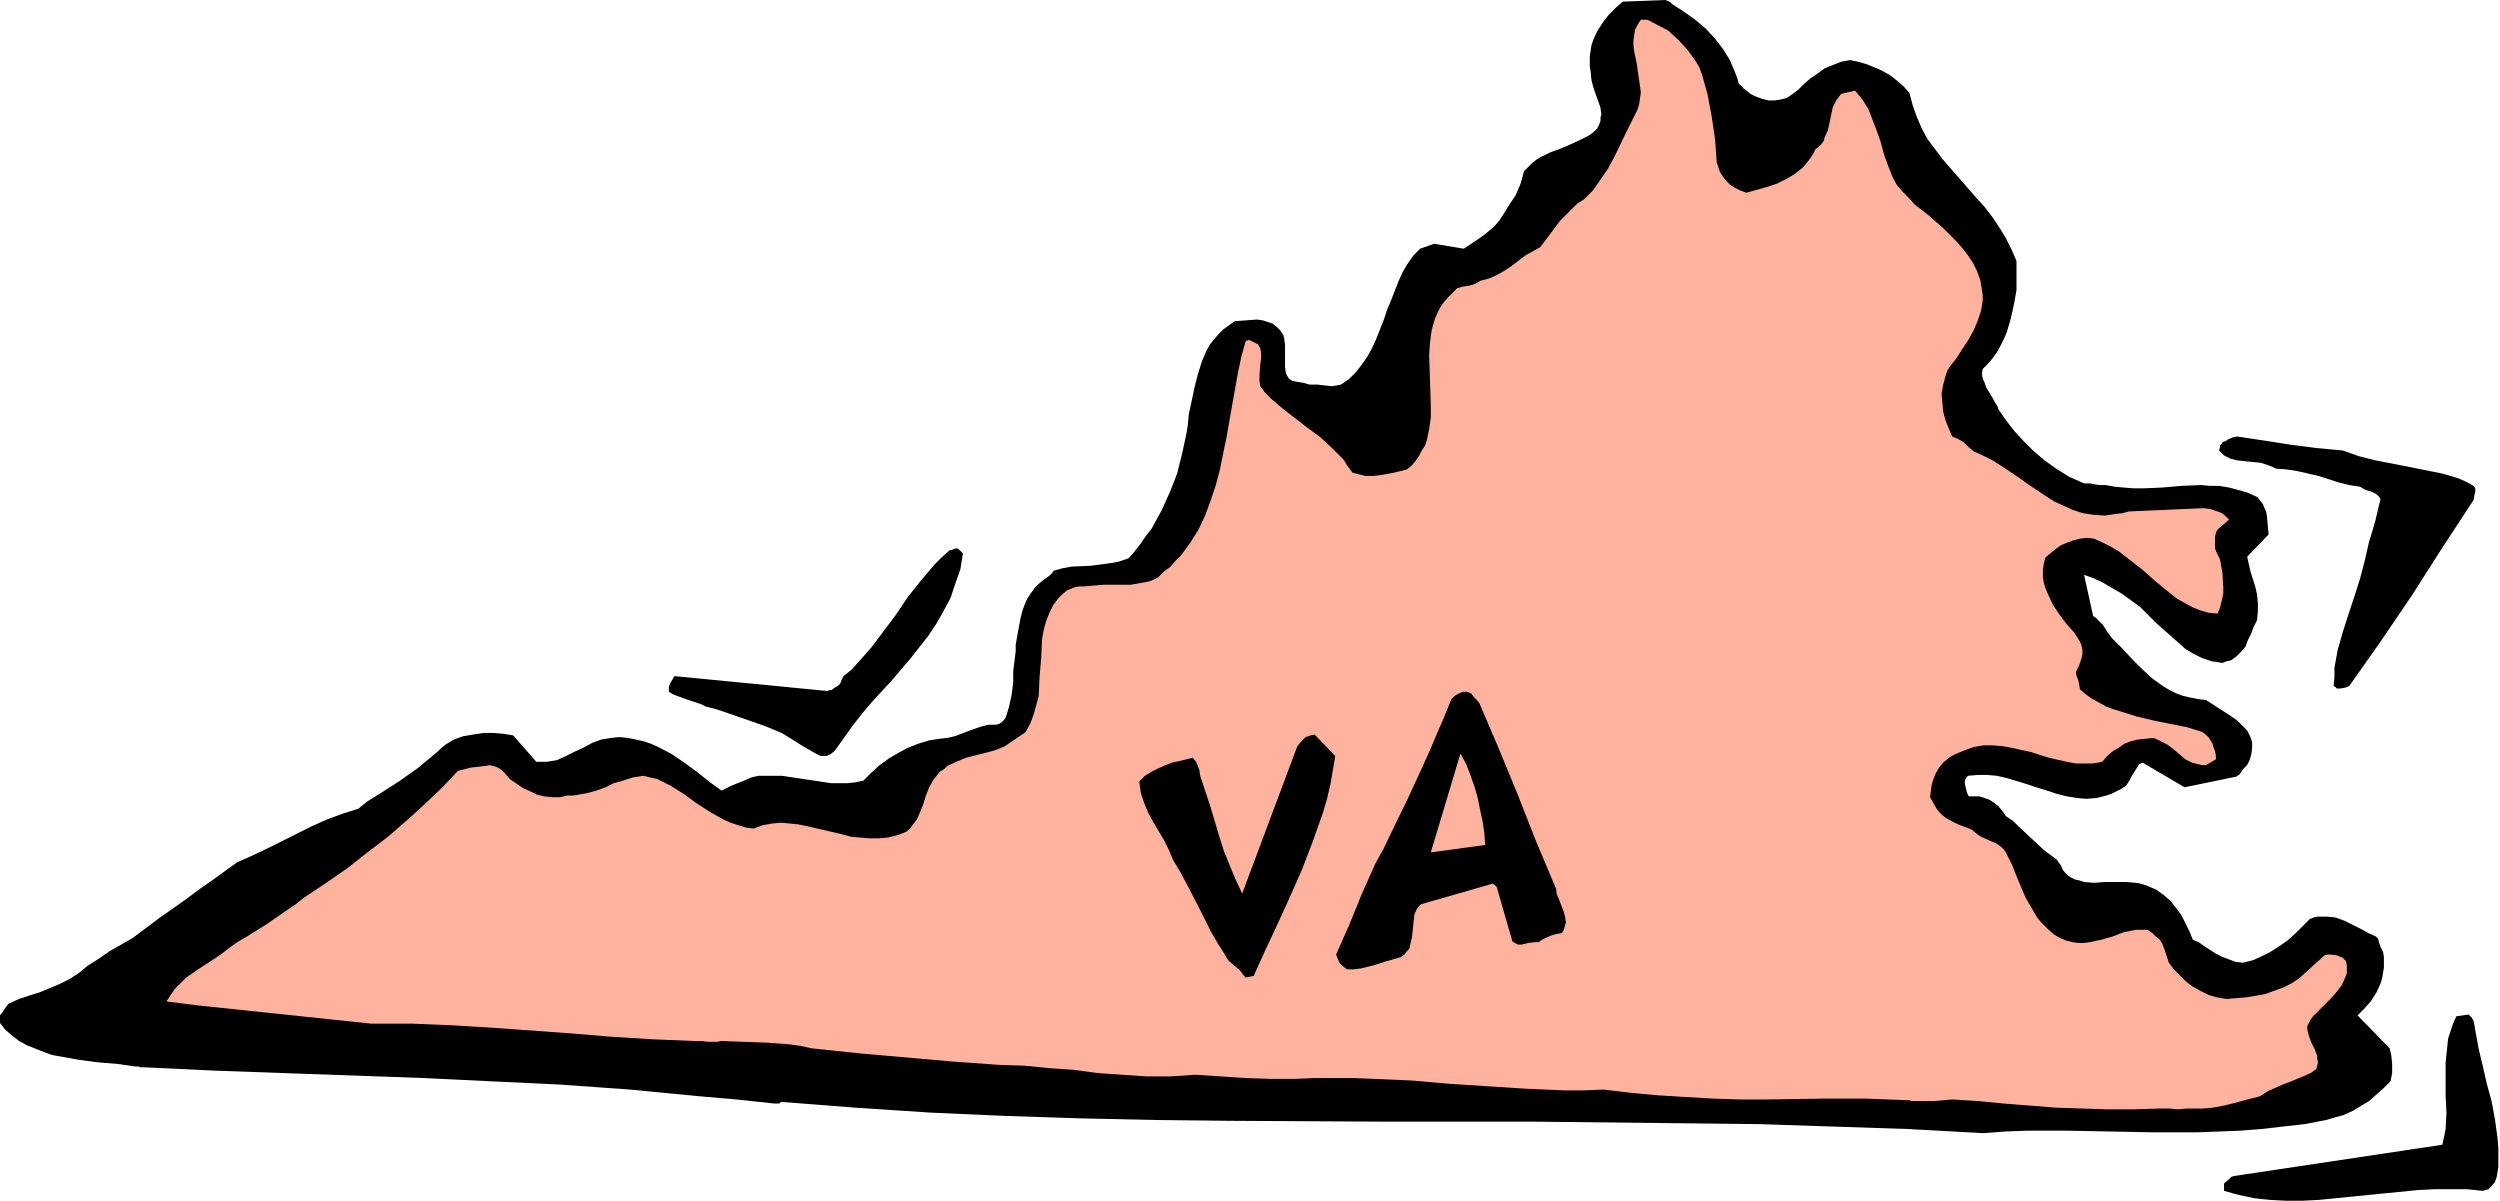 <svg xmlns="http://www.w3.org/2000/svg" fill-rule="evenodd" height="235.564" preserveAspectRatio="none" stroke-linecap="round" viewBox="0 0 3035 1458" width="490.455"><style>.brush1{fill:#000}.pen1{stroke:none}.brush2{fill:#ffb39e}</style><path class="pen1 brush1" d="m2023 0-53 2-8 7-9 9-7 9-7 11-5 11-2 6-1 7-1 6v13l1 6 1 10 2 8 3 9 3 8 3 9 1 8-1 4v4l-2 5-2 4-5 5-6 4-12 6-11 5-12 5-11 4-12 6-5 3-5 4-5 5-5 5-2 8-2 7-3 7-3 7-8 12-8 13-4 6-6 7-6 5-6 5-7 5-6 4-6 4-6 4-36-6-17 6-8 8-7 10-6 10-5 11-9 23-5 12-4 12-9 23-5 11-6 11-7 10-7 9-8 8-10 7-5 1-6 1-9-1-9-1h-9l-4-1-3-1-6-1-6-1-3-1-3-2-2-3-2-4-1-7v-27l-1-8-1-4-2-3-2-3-4-4-5-4-6-2-6-2-7-1-13 1-14 1-7 5-7 5-6 6-5 6-5 6-4 7-3 7-3 7-5 16-4 16-7 33-1 12-2 12-5 23-6 24-9 23-10 22-12 22-7 9-7 10-7 9-7 8-12 4-11 2-23 3-23 1-11 2-11 3-1 2-3 3-1 1-7 5-6 5-5 5-5 7-4 6-3 7-3 8-2 8-3 16-3 17v8l-1 8-2 16v14l-2 15-3 14-4 13-2 3-3 3-3 2-4 1h-9l-8 2-9 3-8 3-16 6-9 2-9 1-13 2-13 4-13 5-11 6-12 7-11 8-10 9-10 10-10 2-9 1h-20l-20-3-20-3-20-3h-28l-9 2-9 4-10 4-5 2-4 2-4 2-4 2-7-5-7-5-15-12-15-11-16-11-17-9-9-4-9-3-9-2-10-2-10-1-10 1-6 1-6 1-11 4-11 6-11 5-10 5-11 5-6 1-6 1h-13l-28-32-12-2-12-1h-12l-13 2-12 2-11 4-5 3-5 3-5 4-4 4-12 10-12 10-24 17-25 16-13 8-11 9-19 6-19 7-18 8-18 9-36 18-19 9-18 8-14 10-15 11-16 11-16 12-34 24-16 12-16 12-14 8-14 8-13 9-14 9-11 9-11 7-12 6-12 5-12 5-13 4-12 4-13 6-3 4-4 6-4 5v7l7 9 8 7 9 7 9 5 10 4 10 4 11 4 11 2 22 4 23 3 24 2 21 3h4l2 1h5l84 4 84 3 169 6 84 4 84 4 84 6 83 8 46 4 47 5h6l2-2 90 7 91 6 90 4 92 3 91 2 92 1 183 1h183l184 2 91 1 91 3 91 3 91 5 26-2 26-1h51l52 1 52 1h52l26-1 26-1 26-2 26-3 27-3 26-5 10-3 11-3 11-5 10-6 10-6 9-8 9-8 8-8 2-10v-11l-1-10-2-9-39-40 8-8 8-9 7-11 5-11 2-7 1-6 1-6v-13l-1-6-3-6-2-6-1-4-2-2-1-1-9-4-9-5-10-5-10-5-11-4-11-1h-10l-5 1-5 2-9 9-9 9-9 8-10 7-11 7-10 5-11 5-12 3-9-1-8-3-8-3-8-4-14-9-7-5-7-3-4-10-5-10-5-10-6-8-7-9-8-7-10-7-12-5-6-2-6-1-12-1h-26l-13 1-12-1-6-2-5-1-6-3-5-4-4-5-2-5-3-4-2-3-8-6-8-6-15-14-15-14-7-7-9-6-4-6-5-6-5-4-6-4-6-2-6-2h-13l-2-4-1-4-1-4-1-5 1-4 3-4 12-1h11l12 1 13 3 23 7 12 4 13 4 12 4 12 3 12 2 12 1 12-1 12-3 6-2 6-3 6-3 6-4 4-6 3-6 7-11 1-2 1-1 2-1 2-1 51 30 63-13 4-3 4-6 5-5 3-6 2-7 1-7v-8l-2-6-4-8-6-6-6-6-7-5-31-20-9-1-10-2-9-2-8-3-8-4-7-4-14-10-13-12-12-12-12-13-12-12-6-8-5-8-6-6-3-3-3-2-11-50 11 4 11 5 12 7 12 7 11 8 11 8 10 10 9 9 9 8 18 16 9 8 10 6 10 5 12 4 7 1 6 1 5-2 5-1 3-2 4-3 6-6 5-6 3-8 4-8 3-8 4-8 1-11v-10l-1-10-2-9-6-19-4-18 26-27-1-11-1-11-1-6-2-4-2-5-4-5-2-3h-1l-1-1-11-5-11-3-11-3-12-2h-11l-11-1-24 1-23 2-23 1h-12l-12-1-11-1-11-2h-7l-7-1-5-1h-7l-9-4-9-4-16-10-14-10-14-12-12-12-11-12-10-13-9-13-1-3-1-2-2-3-2-4-3-5-6-10-2-6-2-4-1-6 1-6 6-6 6-7 5-7 4-7 4-8 4-9 5-17 4-18 3-17v-35l-6-14-7-14-8-13-8-12-10-13-10-11-41-47-9-12-9-12-7-13-6-14-5-14-4-15-7-8-8-7-9-7-9-5-9-4-10-4-10-3-10-2-11 2-10 4-10 4-8 6-9 6-8 7-7 7-8 6-6 4-8 2-7 1h-7l-8-2-8-3-6-3-6-5-3-2-1-2-4-3-2-7-3-8-3-7-3-7-8-13-10-13-11-12-13-11-14-10-14-9-2-2-3-2h-2V0z"/><path class="pen1 brush2" d="M2000 24h-8l-4 6-3 6-1 6-1 7v6l1 8 3 14 2 14 2 14 1 7-1 7-1 7-2 7-7 14-7 14-14 29-8 15-9 13-9 13-5 5-6 6-8 5-7 7-7 7-7 7-12 16-12 16-9 5-9 5-17 13-9 6-9 5-9 4-11 3-3 2-4 2-7 2-7 1-7 2-6 6-6 6-5 6-4 6-3 6-3 7-2 7-2 7-2 15-1 15 1 31 1 30v15l-2 14-3 14-2 6-4 6-3 6-4 6-5 6-6 5-16 4-17 3-9 1h-8l-8-2-8-2-6-8-5-8-7-7-7-7-14-13-15-11-31-24-14-12-7-7-6-8-1-6v-8l1-13 1-7v-6l-1-6-3-5-10-5h-2l-2 1-1 1-5 18-4 19-7 39-7 40-4 19-4 20-5 19-6 18-7 19-8 17-10 16-11 15-7 7-6 7-8 6-7 7-6 3-5 2-11 2-11 2h-33l-12 1-11 1h-6l-6 1-5 2-5 2-9 8-7 9-5 10-4 10-3 11-2 11-1 23-2 23-1 23-3 11-3 11-4 11-6 11-25 17-12 5-11 3-12 3-12 3-12 5-11 5-4 4-5 3-4 5-4 5-5 9-4 10-3 10-4 10-4 9-6 8-3 4-4 3-5 2-5 2-12 3-12 1h-11l-11-1-11-1-11-3-43-10-10-2-10-1-11-1-11 1-11 2-11 4-9-1-10-3-9-3-9-4-16-9-17-11-15-11-16-10-8-4-8-4-9-2-8-2-13 2-12 4-11 3-10 5-11 4-11 3-11 2-6 1h-7l-9 2h-10l-9-1-9-2-8-4-9-4-16-11-6-7-3-3-4-3-4-2-4-1-4-1-4 1-18 2-16 4-19 20-21 20-22 20-23 20-25 19-24 19-26 18-27 18-10 8-12 8-23 16-24 15-12 7-11 8-9 7-9 6-17 11-16 11-7 7-7 7-10 15 40 5 209 22h50l49 2 49 3 97 7 48 4 49 3 49 2h9l8 1h12l4-1 55 2 28 2 14 2 14 3 57 6 57 5 57 5 56 4 31 1 30 3 29 2 30 4 29 2 30 2h29l15-1 15-1 31 2 30 2 30 1h30l24-1h47l24 1 47 2 46 4 46 3 47 3 46 2h24l24-1 33 4 33 3 33 2 34 2 33 1h32l67-1h54l26 1 26 1 3 1h26l12-1 11-1 32 2 31 3 63 5 31 1 31 1h32l32-1h11l11 1 11-1h20l11-1 11-2 9-2 19-5 19-5 9-6 9-4 9-4 8-3 17-7 9-4 7-5 1-4 1-4-1-5v-3l-3-8-4-8-3-8-2-8v-4l2-4 2-4 3-4 15-15 7-7 7-8 6-8 4-9 2-5v-10l-1-5-2-2-2-2-7-3-8-1h-3l-4 1-31 28-9 6-10 5-11 4-11 4-11 2-12 2-24 2-12-2-10-3-10-5-9-5-8-6-8-8-7-7-6-8-4-12-2-6-2-5-3-5-5-4-4-4-6-4h-14l-15 3-13 5-14 4-14 3-7 1h-7l-7-1-8-2-7-3-7-4-6-5-5-5-5-5-5-6-7-12-7-12-11-26-5-13-6-12-2-4-2-3-4-4-6-4-7-3-13-6-5-4-5-4-16-6-8-4-7-4-6-5-5-6-4-7-4-7 1-8 1-7 2-7 3-7 4-7 5-6 7-6 7-4 12-5 11-4 12-2h11l12 1 11 2 23 5 22 7 22 5 11 2h21l11-2 6-7 7-6 7-4 7-5 8-3 8-2 10-1 9-1 5 2 4 2 8 4 8 6 7 6 7 6 8 4 4 1 4 1 4 1h5l12-7v-5l-1-5-2-5-1-4-5-8-7-6-19-6-20-4-20-4-21-5-19-6-10-3-8-3-9-5-9-5-7-5-7-6-1-6-1-5-2-5-1-5 4-8 3-9 1-5v-5l-1-5-2-5-7-11-9-10-9-12-8-12-6-13-3-7-2-7-1-7v-7l1-8 2-8 6-5 6-5 7-5 7-3 8-3 8-2 8-1 9 1 11 5 10 5 10 6 9 7 18 14 17 15 17 14 9 7 9 5 9 5 10 4 10 3 11 1 3-7 2-8 2-9v-8l-1-17-3-17-2-4-2-4-2-5v-14l1-5 2-4 14-12-3-3-3-3-3-2-5-2-9-3-8-1-23 1-22 1-24 1-22 1-7 2-8 1-14 2-14-1-13-2-12-4-11-5-11-5-11-7-21-14-11-8-21-14-11-7-12-6-11-5-6-5-6-6-7-4-7-3-4-9-4-10-3-11-1-11-1-11 2-11 3-11 2-6 3-5 8-10 7-11 8-12 6-11 5-12 4-12 2-12v-6l-1-7-2-12-4-11-5-10-6-9-7-9-7-8-16-16-17-15-18-14-7-8-7-7-7-8-5-9-6-15-5-14-4-15-5-14-5-13-5-13-7-11-5-6-4-5-17 4-3 4-3 4-4 8-2 9-2 10-2 9-4 9-1 4-3 4-3 3-4 3-3 6-4 6-4 5-4 5-10 8-10 6-12 6-12 4-25 7-8-3-6-3-6-4-4-4-4-5-4-6-2-6-2-6-2-28-4-27-5-27-7-25-3-8-4-7-5-7-5-7-12-13-12-11-25-13z"/><path class="pen1 brush1" d="m2844 547-32-3-31-4-32-5-33-5-5 1-5 2-2 1-1 1-5 2-1 2-1 1-1 1v2l-1 4 3 3 3 3 4 2 4 2 8 2 9 1 10 1 10 1 9 3 5 2 4 2 13 1 13 2 26 6 25 8 12 3 13 2 7 4 7 2 6 3 3 3 2 3-3 12-3 13-4 14-4 13-5 22-6 23-7 22-7 21-7 22-6 21-4 22v11l-1 11 2 1 2 2h4l6-1 5-2 19-27 19-27 19-28 19-28 37-58 38-58 1-6 1-4v-4l-2-3-9-5-9-4-20-6-20-4-20-4-41-8-20-5-20-7zM1159 666l-1 1h-1l-2 1h-2l-10 9-9 9-16 19-16 20-14 21-15 20-15 20-16 18-8 9-10 8-2 4-2 5-3 3-2 1-3 2-3 2h-2l-3 1-185-18-1 1-1 2-3 5-2 5v6l5 3 5 2 11 4 6 2 6 2 6 2 6 3 12 3 12 4 23 8 23 8 22 9 13 8 11 7 12 7 11 6h7l5-2 5-4 3-4 10-14 10-14 11-14 11-13 24-26 23-27 22-28 10-15 9-16 8-15 6-18 6-17 3-19-1-1-1-1-2-2-2-2h-4zm622 174h-5l-5 2-5 3-4 4-9 22-9 21-9 21-9 20-18 39-19 39-9 19-10 18-17 38-15 37-16 36 2 5 2 5 4 4 5 4h8l9-1 8-2 8-2 16-5 17-5 4-3 3-4 3-3 1-5 2-8 1-9 1-10 1-9 1-3 2-4 2-3 3-3 87-25 2 1 1 1 2 2 19 66 3 2 4 2h4l4-1 4-1 9-1h4l4-3 4-2 7-3 7-2 6-1 2-3 1-3 2-7-1-7-2-7-5-13-3-7-1-7-24-57-22-56-23-56-24-56-3-4-4-4-3-4-5-2z"/><path class="pen1 brush2" d="m1773 915-36 120 66-9-1-14-2-14-3-14-3-15-4-14-5-14-5-13-7-13z"/><path class="pen1 brush1" d="m1596 892-5 1-6 2-5 5-5 6-67 179-8-17-7-17-7-17-6-19-11-37-12-36-1-7-2-5-2-5-4-5-8 2-8 2-9 2-8 3-9 4-8 4-8 5-7 7 1 7 1 7 4 12 5 12 6 11 13 22 6 12 5 12 9 15 8 15 15 29 14 28 8 14 9 14 2 4 3 4 6 5 7 6 3 4 4 5 10-2 14-31 15-32 15-33 15-34 13-34 12-34 5-17 4-17 3-17 3-18-25-26zm1400 340-14 2-4 9-3 9-3 9-1 10-2 19v41l1 20-1 20-2 10-2 9-253 38-3 1-3 3-6 5v9l18 5 19 4 19 2 19 1h20l20-1 40-4 40-4 41-4 20-1h39l19 2 7-2 4-4 4-5 1-3 1-3 2-12v-23l-1-12-3-22-4-22-6-22-5-22-5-21-4-22-1-6-1-5-2-4-4-4h-1z"/></svg>
